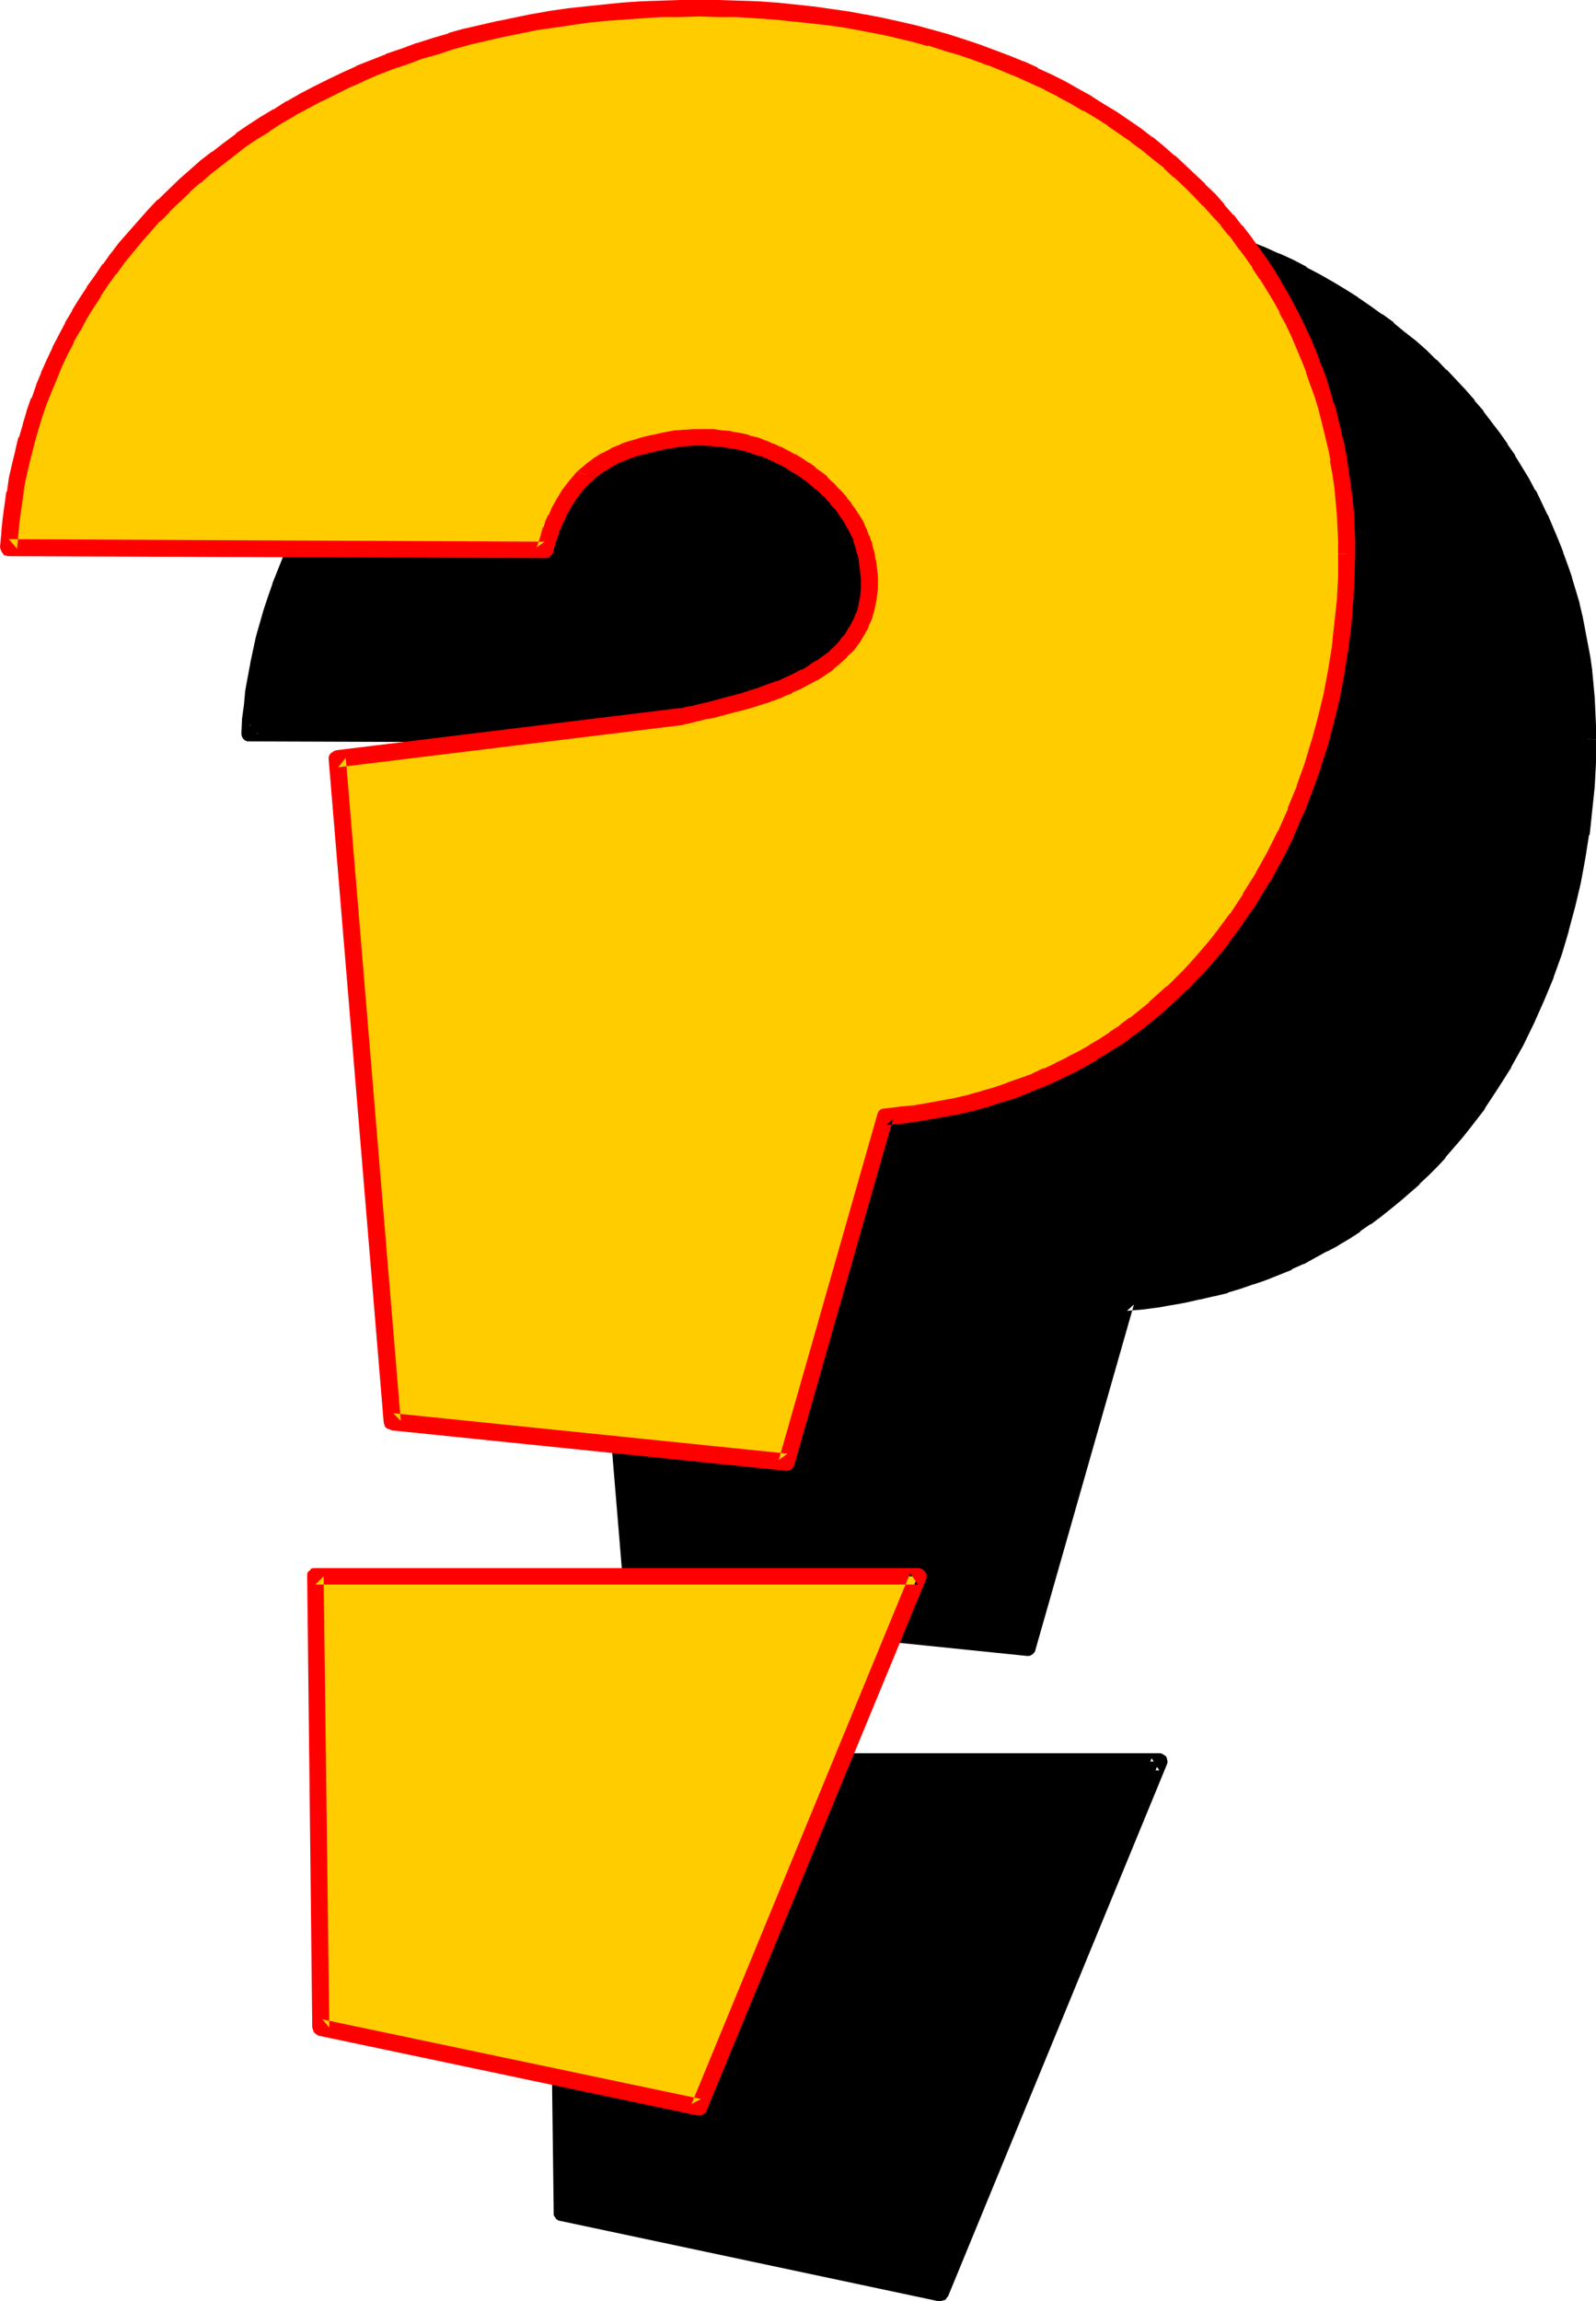<?xml version="1.0" encoding="UTF-8" standalone="no"?>
<svg
   version="1.0"
   width="107.971mm"
   height="155.668mm"
   id="svg10"
   sodipodi:docname="Loony Extended Punc 17.wmf"
   xmlns:inkscape="http://www.inkscape.org/namespaces/inkscape"
   xmlns:sodipodi="http://sodipodi.sourceforge.net/DTD/sodipodi-0.dtd"
   xmlns="http://www.w3.org/2000/svg"
   xmlns:svg="http://www.w3.org/2000/svg">
  <sodipodi:namedview
     id="namedview10"
     pagecolor="#ffffff"
     bordercolor="#000000"
     borderopacity="0.25"
     inkscape:showpageshadow="2"
     inkscape:pageopacity="0.0"
     inkscape:pagecheckerboard="0"
     inkscape:deskcolor="#d1d1d1"
     inkscape:document-units="mm" />
  <defs
     id="defs1">
    <pattern
       id="WMFhbasepattern"
       patternUnits="userSpaceOnUse"
       width="6"
       height="6"
       x="0"
       y="0" />
  </defs>
  <path
     style="fill:#000000;fill-opacity:1;fill-rule:evenodd;stroke:none"
     d="M 240.322,586.253 296.403,450.354 H 142.383 L 143.676,565.731 Z"
     id="path1" />
  <path
     style="fill:#000000;fill-opacity:1;fill-rule:evenodd;stroke:none"
     d="m 239.999,588.353 h 0.485 l 0.485,-0.162 0.646,-0.162 0.323,-0.323 0.323,-0.485 0.162,-0.162 55.919,-135.898 0.162,-0.485 v -0.485 l -0.162,-0.646 -0.162,-0.485 -0.485,-0.323 -0.485,-0.323 -0.485,-0.162 h -154.343 -0.646 l -0.485,0.323 -0.485,0.323 -0.323,0.485 -0.162,0.485 -0.162,0.485 1.455,115.376 v 0.646 l 0.323,0.485 0.323,0.485 0.485,0.323 0.485,0.162 h 0.162 l 96.646,20.522 0.808,-4.201 -96.646,-20.522 1.778,2.101 -1.455,-115.376 -2.101,2.262 h 154.02 l -1.939,-3.07 -56.081,135.898 2.424,-1.293 z"
     id="path2" />
  <path
     style="fill:#000000;fill-opacity:1;fill-rule:evenodd;stroke:none"
     d="m 405.978,189.062 v -3.555 l -0.162,-3.393 -0.162,-3.555 -0.323,-3.393 -0.485,-3.555 -0.485,-3.393 -0.485,-3.393 -0.646,-3.393 -0.646,-3.232 -0.808,-3.393 -0.97,-3.232 -0.97,-3.232 -0.97,-3.232 -1.131,-3.232 -1.293,-3.232 -1.293,-3.07 -1.455,-3.07 -1.455,-3.07 -1.455,-3.07 -1.616,-2.909 -1.778,-2.909 -1.778,-2.909 -1.939,-2.909 -1.939,-2.747 -1.939,-2.747 -2.101,-2.747 -2.263,-2.747 -2.263,-2.585 -2.424,-2.585 -2.424,-2.585 -2.424,-2.424 -2.586,-2.424 -2.747,-2.424 -2.747,-2.262 -2.747,-2.262 -2.909,-2.101 -3.071,-2.101 -3.071,-2.101 -3.071,-2.101 -3.232,-1.939 -3.232,-1.778 -3.394,-1.939 -3.394,-1.778 -3.556,-1.616 -3.556,-1.616 -3.717,-1.454 -3.717,-1.454 -3.879,-1.454 -3.879,-1.293 -3.879,-1.293 -4.04,-1.131 -4.04,-1.131 -4.202,-0.97 -4.364,-0.97 -4.364,-0.808 -4.364,-0.808 -4.364,-0.646 -4.687,-0.485 -4.525,-0.485 -4.687,-0.485 -4.848,-0.323 -4.848,-0.323 h -4.848 l -5.01,-0.162 -4.848,0.162 h -4.848 l -4.848,0.323 -4.687,0.323 -4.687,0.323 -4.687,0.485 -4.525,0.646 -4.525,0.646 -4.525,0.646 -8.566,1.778 -4.364,0.97 -4.202,1.131 -4.04,1.131 -4.04,1.131 -4.04,1.293 -3.879,1.454 -3.879,1.454 -3.717,1.454 -3.879,1.454 -3.556,1.616 -3.717,1.778 -3.394,1.778 -3.556,1.778 -3.394,1.939 -3.232,1.939 -3.232,2.101 -3.232,2.101 -3.071,2.101 -3.071,2.262 -2.909,2.262 -2.909,2.262 -2.747,2.424 -2.747,2.424 -2.586,2.424 -2.747,2.585 -2.424,2.585 -2.424,2.585 -2.424,2.747 -2.263,2.747 -2.101,2.747 -2.101,2.747 -2.101,2.909 -1.939,2.909 -1.939,2.909 -1.778,3.07 -1.778,3.07 -1.616,2.909 -1.455,3.232 -1.455,3.07 -1.455,3.232 -1.293,3.232 -1.293,3.232 -1.131,3.232 -0.97,3.393 -0.97,3.232 -0.97,3.393 -1.455,6.787 -0.646,3.393 -0.485,3.555 -0.485,3.555 -0.323,3.393 -0.323,3.555 137.05,0.485 0.646,-1.778 0.485,-1.616 0.485,-1.616 0.646,-1.454 1.293,-2.909 1.455,-2.585 1.455,-2.424 1.616,-2.101 1.778,-1.939 1.778,-1.616 1.939,-1.454 2.101,-1.293 2.263,-1.131 2.424,-1.131 2.424,-0.808 2.586,-0.808 2.747,-0.646 2.909,-0.485 2.424,-0.485 2.424,-0.162 2.424,-0.162 h 2.424 2.263 l 2.263,0.162 2.101,0.323 2.263,0.485 2.101,0.485 1.939,0.646 2.101,0.646 1.939,0.646 1.778,0.808 1.939,0.97 1.778,0.97 1.616,0.97 1.616,0.97 1.455,1.131 1.616,1.293 1.293,1.131 1.455,1.293 1.131,1.131 1.293,1.293 1.131,1.293 0.97,1.293 0.97,1.454 0.808,1.293 0.808,1.293 0.646,1.293 0.485,1.293 0.485,1.293 0.485,1.131 0.485,1.616 0.323,1.454 0.323,1.454 0.162,1.454 0.323,2.747 v 2.747 l -0.323,2.424 -0.323,2.262 -0.646,2.262 -0.97,2.101 -0.97,1.939 -1.131,1.778 -1.293,1.778 -1.616,1.616 -1.616,1.454 -1.778,1.454 -1.778,1.293 -1.939,1.293 -2.101,1.131 -2.101,0.97 -2.101,0.97 -2.101,0.97 -4.525,1.616 -4.525,1.454 -4.364,1.293 -4.202,0.97 -1.939,0.485 -1.939,0.485 -1.778,0.323 -1.778,0.485 -88.242,10.665 14.061,169.671 100.848,10.342 25.212,-88.229 3.717,-0.485 3.879,-0.485 3.556,-0.485 3.717,-0.646 3.556,-0.808 3.394,-0.808 3.556,-0.808 3.232,-1.131 3.232,-0.97 3.232,-1.293 3.232,-1.131 3.071,-1.454 3.071,-1.293 2.909,-1.616 2.909,-1.454 2.909,-1.616 2.747,-1.778 2.747,-1.778 2.586,-1.778 2.586,-1.939 2.424,-1.939 2.424,-1.939 2.424,-2.101 2.424,-2.101 2.263,-2.262 2.101,-2.262 2.101,-2.262 2.101,-2.262 2.101,-2.424 1.939,-2.424 3.717,-5.009 3.394,-5.171 3.232,-5.333 3.071,-5.494 2.747,-5.656 2.586,-5.656 2.263,-5.817 2.101,-5.817 1.939,-5.979 1.455,-5.979 1.455,-6.14 1.131,-5.979 0.97,-6.14 0.808,-6.14 0.485,-5.979 0.323,-5.979 z"
     id="path3" />
  <path
     style="fill:#000000;fill-opacity:1;fill-rule:evenodd;stroke:none"
     d="m 408.079,189.062 v -0.162 -3.393 l -0.162,-3.555 v 0 l -0.162,-3.555 v 0 l -0.323,-3.555 -0.323,-3.393 v -0.162 l -0.485,-3.393 -0.646,-3.393 v 0 l -0.646,-3.393 v 0 l -0.646,-3.393 v 0 l -0.808,-3.393 v -0.162 l -0.97,-3.232 v 0 l -0.97,-3.232 v -0.162 l -1.131,-3.232 -1.131,-3.07 v -0.162 l -1.293,-3.232 -1.293,-3.07 v 0 l -1.293,-3.07 -0.162,-0.162 -1.455,-3.07 v 0 l -1.455,-3.07 h -0.162 l -1.616,-3.07 v 0 l -1.778,-2.909 v 0 l -1.778,-2.909 v -0.162 l -1.939,-2.747 v -0.162 l -1.939,-2.747 v 0 l -2.101,-2.747 -2.101,-2.747 v -0.162 l -2.263,-2.585 v -0.162 l -2.263,-2.585 v 0 l -2.424,-2.585 v 0 l -2.424,-2.585 h -0.162 l -2.424,-2.585 h -0.162 l -2.424,-2.424 v 0 l -2.747,-2.424 v 0 l -2.909,-2.262 -2.747,-2.262 V 82.411 l -2.909,-2.101 h -0.162 l -2.909,-2.101 -3.071,-2.101 -0.162,-0.162 -3.071,-1.939 -3.232,-1.939 v 0 l -3.394,-1.939 v 0 l -3.394,-1.778 v -0.162 l -3.394,-1.778 v 0 l -3.556,-1.616 h -0.162 l -3.556,-1.616 v 0 l -3.717,-1.454 -3.717,-1.616 h -0.162 l -3.717,-1.454 v 0 l -3.879,-1.293 h -0.162 l -3.879,-1.131 h -0.162 l -4.04,-1.293 v 0 l -4.04,-1.131 v 0 l -4.202,-0.97 h -0.162 l -4.202,-0.97 -4.364,-0.808 v 0 l -4.364,-0.808 h -0.162 l -4.364,-0.646 h -0.162 l -4.525,-0.646 v 0 l -4.687,-0.323 -4.687,-0.485 v 0 l -4.848,-0.323 v 0 l -4.848,-0.323 v 0 h -4.848 -0.162 l -5.01,-0.162 -4.848,0.162 h -0.162 -4.687 -0.162 l -4.848,0.323 -4.687,0.323 h -0.162 l -4.687,0.323 -4.525,0.485 v 0 l -4.687,0.646 v 0 l -4.525,0.646 -4.525,0.646 v 0 l -8.727,1.778 v 0 l -4.364,0.97 -4.202,1.131 v 0 l -4.202,1.131 v 0 l -4.04,1.293 -4.04,1.293 v 0 l -4.04,1.293 v 0 l -3.879,1.454 -3.717,1.454 h -0.162 l -3.717,1.616 -3.717,1.616 v 0 l -3.556,1.778 v 0 l -3.556,1.778 v 0 l -3.556,1.939 v 0 l -3.394,1.939 -3.394,1.939 v 0 l -3.232,2.101 v 0 l -3.232,2.101 v 0 l -3.232,2.101 v 0.162 l -3.071,2.101 -2.909,2.262 v 0 l -2.909,2.424 h -0.162 l -2.747,2.262 V 90.976 l -2.747,2.424 v 0 l -2.586,2.585 h -0.162 l -2.586,2.424 v 0.162 l -2.586,2.424 v 0.162 l -2.424,2.585 v 0 l -2.263,2.747 h -0.162 l -2.263,2.747 v 0 l -2.263,2.909 v 0 l -2.101,2.909 v 0 l -2.101,2.747 -1.939,2.909 -0.162,0.162 -1.778,2.909 v 0.162 l -1.778,2.909 h -0.162 l -1.616,3.07 v 0 l -1.616,3.07 -0.162,0.162 -1.455,3.07 v 0 l -1.455,3.232 h -0.162 l -1.293,3.232 v 0 l -1.293,3.232 v 0 l -1.293,3.232 v 0.162 l -1.131,3.232 v 0 l -1.131,3.393 v 0 l -0.97,3.393 v 0 l -0.97,3.393 v 0 l -1.455,6.787 v 0.162 l -0.646,3.393 v 0 l -0.646,3.555 v 0 l -0.323,3.555 v 0 l -0.485,3.555 v 0 l -0.162,3.555 v 0.485 l 0.162,0.646 0.323,0.485 0.323,0.323 0.646,0.323 h 0.485 0.162 l 137.05,0.485 h 0.646 l 0.485,-0.162 0.485,-0.485 0.323,-0.323 0.162,-0.485 0.485,-1.778 0.646,-1.616 v 0 l 0.485,-1.616 v 0.162 l 0.485,-1.454 v 0 l 1.293,-2.909 v 0.162 l 1.293,-2.585 v 0.162 l 1.455,-2.262 v 0 l 1.616,-2.101 -0.162,0.162 1.778,-1.939 -0.162,0.162 1.778,-1.616 -0.162,0.162 -4.525,-1.778 -0.162,0.162 -1.778,1.939 -0.162,0.162 -1.616,2.101 v 0.162 L 203.959,174.68 v 0.162 l -1.455,2.585 v 0.162 l -1.293,2.909 v 0.162 l -0.646,1.454 v 0.162 l -0.646,1.616 v 0 l -0.485,1.616 -0.485,1.778 1.939,-1.454 -137.05,-0.485 2.101,2.262 0.323,-3.555 v 0 l 0.323,-3.393 v 0 l 0.485,-3.393 v 0 l 0.485,-3.555 v 0.162 l 0.646,-3.555 v 0.162 l 1.455,-6.787 v 0.162 l 0.97,-3.393 H 70.464 l 0.97,-3.393 v 0.162 l 1.131,-3.393 v 0 l 1.131,-3.232 v 0 l 1.131,-3.07 v 0 l 1.293,-3.232 v 0 l 1.455,-3.07 v 0 l 1.293,-3.232 v 0.162 l 1.616,-3.232 v 0.162 l 1.616,-3.07 v 0 l 1.778,-2.909 h -0.162 l 1.778,-3.07 v 0 l 1.939,-2.909 v 0.162 l 1.939,-2.909 2.101,-2.909 h -0.162 l 2.101,-2.747 v 0 l 2.101,-2.747 v 0 l 2.424,-2.747 h -0.162 l 2.424,-2.585 v 0 l 2.424,-2.585 v 0 l 2.424,-2.585 v 0 l 2.586,-2.424 v 0 l 2.586,-2.424 v 0 l 2.747,-2.424 h -0.162 l 2.909,-2.424 h -0.162 l 2.909,-2.262 v 0 l 2.909,-2.262 3.071,-2.101 v 0 l 3.071,-2.101 v 0 l 3.071,-2.101 v 0 l 3.232,-1.939 h -0.162 l 3.394,-1.939 3.394,-1.939 v 0 l 3.394,-1.778 v 0 l 3.394,-1.778 v 0 l 3.556,-1.778 v 0.162 l 3.717,-1.616 3.717,-1.616 h -0.162 l 3.879,-1.454 3.717,-1.454 v 0 l 3.879,-1.293 v 0 l 4.04,-1.293 4.04,-1.293 v 0.162 l 4.04,-1.131 h -0.162 l 4.202,-1.131 4.364,-0.97 h -0.162 l 8.727,-1.778 -0.162,0.162 4.525,-0.808 4.525,-0.646 v 0 l 4.525,-0.485 v 0 l 4.525,-0.485 4.687,-0.485 h -0.162 l 4.848,-0.323 4.687,-0.162 v 0 l 4.848,-0.162 v 0 h 4.848 5.01 v 0 l 4.848,0.162 v 0 l 4.848,0.162 h -0.162 l 4.848,0.323 v 0 l 4.687,0.485 4.525,0.485 v 0 l 4.525,0.646 v 0 l 4.364,0.646 v -0.162 l 4.364,0.808 v 0 l 4.202,0.808 4.364,0.97 v 0 l 4.202,0.97 h -0.162 l 4.04,1.131 v 0 l 4.04,1.131 v 0 l 3.879,1.293 v 0 l 3.879,1.293 v 0 l 3.717,1.293 v 0 l 3.717,1.454 3.717,1.454 h -0.162 l 3.717,1.616 h -0.162 l 3.556,1.616 v 0 l 3.394,1.778 v 0 l 3.232,1.778 v 0 l 3.232,1.939 v 0 l 3.232,1.939 3.071,1.939 v 0 l 3.071,2.101 2.909,1.939 v 0 l 2.909,2.262 -0.162,-0.162 2.909,2.262 2.747,2.424 -0.162,-0.162 2.747,2.424 v 0 l 2.586,2.424 h -0.162 l 2.586,2.424 h -0.162 l 2.586,2.424 h -0.162 l 2.424,2.585 v -0.162 l 2.263,2.747 v -0.162 l 2.101,2.747 v 0 l 2.101,2.747 2.101,2.747 -0.162,-0.162 1.939,2.909 v -0.162 l 1.778,2.909 v 0 l 1.939,2.909 v -0.162 l 1.616,2.909 v 0 l 1.616,3.07 v -0.162 l 1.455,3.07 v 0 l 1.455,2.909 v 0 l 1.455,3.07 v 0 l 1.293,3.07 1.131,3.232 v -0.162 l 1.131,3.232 1.131,3.232 v -0.162 l 0.97,3.232 h -0.162 l 0.97,3.393 v -0.162 l 0.808,3.393 v -0.162 l 0.646,3.393 v 0 l 0.646,3.393 v -0.162 l 0.485,3.393 0.485,3.393 v 0 l 0.323,3.393 0.323,3.393 v 0 l 0.323,3.393 v 0 3.393 l 0.162,3.555 v -0.162 z"
     id="path4" />
  <path
     style="fill:#000000;fill-opacity:1;fill-rule:evenodd;stroke:none"
     d="m 213.817,169.671 1.939,-1.616 -0.162,0.162 2.101,-1.293 v 0 l 2.101,-1.131 -0.162,0.162 2.424,-0.97 h -0.162 l 2.424,-0.808 v 0 l 2.586,-0.808 h -0.162 l 2.747,-0.646 v 0 l 2.747,-0.485 v 0 l 2.424,-0.323 h -0.162 l 2.586,-0.323 h -0.162 l 2.424,-0.162 h -0.162 2.424 -0.162 2.424 -0.162 l 2.263,0.323 h -0.162 l 2.101,0.323 v -0.162 l 2.101,0.485 h -0.162 l 2.101,0.485 v 0 l 2.101,0.485 h -0.162 l 2.101,0.646 h -0.162 l 1.939,0.808 h -0.162 l 1.939,0.808 -0.162,-0.162 1.939,0.97 h -0.162 l 1.778,0.808 v 0 l 1.616,0.97 1.616,1.131 -0.162,-0.162 1.616,1.131 h -0.162 l 1.455,1.131 v 0 l 1.455,1.131 h -0.162 l 1.455,1.131 h -0.162 l 1.293,1.293 v -0.162 l 1.131,1.293 v 0 l 1.131,1.293 h -0.162 l 1.131,1.293 -0.162,-0.162 0.97,1.293 0.808,1.293 -0.162,-0.162 0.808,1.454 v -0.162 l 0.646,1.293 v 0 l 0.646,1.131 -0.162,-0.162 0.485,1.293 v 0 l 0.485,1.293 -0.162,-0.162 0.485,1.616 v -0.162 l 0.323,1.616 v -0.162 l 0.323,1.454 v -0.162 l 0.162,1.454 v 0 l 0.162,2.747 v -0.323 2.747 -0.162 l -0.162,2.424 v -0.162 l -0.323,2.262 v -0.323 l -0.646,2.262 0.162,-0.162 -0.97,2.101 0.162,-0.323 -0.97,1.939 V 207.483 l -1.131,1.939 v -0.162 l -1.293,1.778 0.162,-0.162 -1.455,1.616 v -0.162 l -1.616,1.616 0.162,-0.162 -1.778,1.454 v -0.162 l -1.778,1.454 0.162,-0.162 -1.939,1.293 0.162,-0.162 -2.101,1.131 v 0 l -2.101,0.97 h 0.162 l -2.101,0.97 v 0 l -2.101,0.97 v 0 l -4.364,1.616 v 0 l -4.525,1.293 h 0.162 l -4.364,1.293 h 0.162 l -4.364,0.97 -1.939,0.485 -1.939,0.485 -1.778,0.323 h -0.162 l -1.616,0.485 h 0.162 l -88.242,10.665 -0.485,0.162 -0.485,0.323 -0.323,0.323 -0.323,0.485 -0.162,0.485 v 0.485 l 14.061,169.671 v 0.485 l 0.323,0.646 0.323,0.323 0.485,0.323 0.646,0.162 h 0.162 l 100.848,10.342 h 0.485 l 0.485,-0.162 0.485,-0.323 0.323,-0.323 0.323,-0.485 v -0.162 l 25.212,-88.39 -1.778,1.616 3.879,-0.323 v 0 l 3.717,-0.485 h 0.162 l 3.556,-0.646 h 0.162 l 3.556,-0.646 v 0 l 3.556,-0.808 h 0.162 l 3.394,-0.808 h 0.162 l 3.394,-0.808 0.162,-0.162 3.232,-0.97 3.232,-1.131 h 0.162 l 3.232,-1.131 v 0 l 3.232,-1.293 v 0 l 3.232,-1.293 v -0.162 l 2.909,-1.293 h 0.162 l 2.909,-1.616 v 0 l 2.909,-1.616 h 0.162 l 2.747,-1.454 0.162,-0.162 2.747,-1.616 v 0 l 2.747,-1.778 v -0.162 l 2.586,-1.778 h 0.162 l 2.586,-1.939 v 0 l 2.424,-1.939 v 0 l 2.586,-2.101 v 0 l 2.424,-2.101 v 0 l 2.424,-2.101 v -0.162 l 2.263,-2.101 v 0 l 2.263,-2.262 2.101,-2.262 v -0.162 l 2.101,-2.424 v 0 l 2.101,-2.424 v 0 l 1.939,-2.424 v 0 l 3.879,-5.009 v -0.162 l 3.394,-5.171 v 0 l 3.394,-5.333 v -0.162 l 3.071,-5.494 v 0 l 2.747,-5.656 v 0 l 2.586,-5.817 v 0 l 2.424,-5.817 v -0.162 l 2.101,-5.817 v 0 l 1.778,-5.979 v -0.162 l 1.616,-5.979 v 0 l 1.455,-6.14 v 0 l 1.131,-6.14 v 0 l 0.97,-6.14 h 0.162 l 0.646,-6.14 v 0 l 0.646,-6.14 v 0 l 0.323,-6.14 v 0 -5.979 l -4.202,-0.162 -0.162,5.979 v 0 l -0.323,5.979 v 0 l -0.485,5.979 v 0 l -0.808,6.14 v -0.162 l -0.97,6.14 v -0.162 l -1.131,6.14 v -0.162 l -1.293,6.14 v -0.162 l -1.616,5.979 v 0 l -1.778,5.979 v -0.162 l -2.101,5.979 v -0.162 l -2.263,5.817 v -0.162 l -2.586,5.817 v -0.162 l -2.747,5.656 v 0 l -2.909,5.332 v 0 l -3.232,5.333 v -0.162 l -3.394,5.333 v -0.162 l -3.717,5.009 v -0.162 l -1.939,2.424 v 0 l -1.939,2.424 v 0 l -2.101,2.424 0.162,-0.162 -2.101,2.262 -2.263,2.262 v 0 l -2.263,2.101 h 0.162 l -2.424,2.101 v 0 l -2.263,2.101 v -0.162 l -2.424,2.101 v 0 l -2.586,1.939 h 0.162 l -2.586,1.778 v 0 l -2.586,1.778 v 0 l -2.747,1.778 h 0.162 l -2.747,1.778 v -0.162 l -2.909,1.616 h 0.162 l -2.909,1.616 v 0 l -2.909,1.454 v 0 l -2.909,1.293 v 0 l -3.071,1.293 v 0 l -3.232,1.293 h 0.162 l -3.232,1.131 v 0 l -3.232,1.131 -3.232,0.97 v 0 l -3.394,0.808 v 0 l -3.394,0.808 v 0 l -3.556,0.808 v 0 l -3.556,0.646 v 0 l -3.556,0.485 v 0 l -3.717,0.485 v 0 l -3.879,0.323 -0.323,0.162 -0.485,0.162 -0.485,0.323 -0.323,0.485 -0.162,0.485 -25.212,88.39 2.263,-1.616 -100.848,-10.342 1.939,1.939 -14.061,-169.671 -1.778,2.424 88.242,-10.827 h 0.162 l 1.778,-0.485 v 0 l 1.778,-0.323 1.939,-0.485 1.939,-0.485 4.202,-0.97 0.162,-0.162 4.364,-1.131 v 0 l 4.525,-1.454 h 0.162 l 4.525,-1.778 v 0 l 2.263,-0.808 v -0.162 l 2.101,-0.97 v 0 l 2.101,-0.97 0.162,-0.162 1.939,-1.131 h 0.162 l 1.939,-1.293 h 0.162 l 1.778,-1.454 h 0.162 l 1.778,-1.293 v -0.162 l 1.616,-1.454 0.162,-0.162 1.455,-1.616 0.162,-0.162 1.455,-1.778 v -0.162 l 1.131,-1.778 0.162,-0.162 0.97,-1.939 0.162,-0.162 0.808,-2.101 v -0.323 l 0.646,-2.101 0.162,-0.323 0.323,-2.262 0.162,-0.162 0.162,-2.424 v -0.162 -2.747 -0.162 l -0.323,-2.747 v -0.162 l -0.162,-1.454 v 0 l -0.323,-1.454 v -0.162 l -0.323,-1.454 v -0.162 l -0.485,-1.454 v -0.162 l -0.485,-1.293 v 0 l -0.485,-1.293 -0.162,-0.162 -0.485,-1.293 h -0.162 l -0.646,-1.293 v -0.162 l -0.646,-1.293 -0.162,-0.162 -0.808,-1.293 -0.97,-1.293 -0.162,-0.162 -0.97,-1.293 v 0 l -1.131,-1.293 -0.162,-0.162 -1.131,-1.293 v 0 l -1.293,-1.293 v 0 l -1.455,-1.293 v 0 l -1.455,-1.293 v 0 l -1.455,-1.131 h -0.162 l -1.616,-1.131 v -0.162 l -1.616,-0.97 -1.778,-0.97 v -0.162 l -1.778,-0.97 v 0 l -1.939,-0.97 v 0 l -1.939,-0.808 v 0 l -1.939,-0.808 h -0.162 l -2.101,-0.646 v 0 l -2.101,-0.646 v 0 l -2.101,-0.485 h -0.162 l -2.101,-0.485 h -0.162 l -2.101,-0.323 h -0.162 l -2.263,-0.162 h -0.162 l -2.263,-0.162 v 0 h -2.424 -0.162 l -2.424,0.162 v 0 l -2.424,0.323 h -0.162 l -2.424,0.323 -0.162,0.162 -2.747,0.485 h -0.162 l -2.747,0.646 v 0.162 l -2.747,0.646 v 0 l -2.586,0.97 h -0.162 l -2.263,0.97 -0.162,0.162 -2.263,1.131 -0.162,0.162 -1.939,1.293 h -0.162 l -2.101,1.616 h -0.162 l -1.778,1.616 z"
     id="path5" />
  <path
     style="fill:#ffcc00;fill-opacity:1;fill-rule:evenodd;stroke:none"
     d="M 178.747,538.745 234.666,403.008 H 80.646 l 1.455,115.376 z"
     id="path6" />
  <path
     style="fill:#ff0000;fill-opacity:1;fill-rule:evenodd;stroke:none"
     d="m 178.262,540.845 h 0.646 0.485 l 0.485,-0.323 0.485,-0.323 0.323,-0.485 v -0.162 l 56.081,-135.737 0.162,-0.485 v -0.646 l -0.162,-0.485 -0.323,-0.485 -0.485,-0.485 -0.485,-0.162 -0.485,-0.162 H 80.646 80.161 l -0.646,0.162 -0.323,0.485 -0.485,0.323 -0.162,0.646 v 0.485 l 1.293,115.376 0.162,0.485 0.162,0.485 0.323,0.485 0.485,0.323 0.485,0.323 h 0.162 l 96.646,20.36 0.97,-4.201 -96.808,-20.36 1.778,2.101 -1.455,-115.376 -2.101,2.101 H 234.666 l -1.939,-2.909 -55.919,135.737 2.424,-1.293 z"
     id="path7" />
  <path
     style="fill:#ffcc00;fill-opacity:1;fill-rule:evenodd;stroke:none"
     d="m 344.403,141.554 -0.162,-3.393 v -3.555 l -0.323,-3.393 -0.323,-3.555 -0.323,-3.393 -0.485,-3.393 -0.485,-3.393 -0.646,-3.393 -0.808,-3.393 -0.808,-3.232 -0.808,-3.393 -0.97,-3.232 -1.131,-3.232 -1.131,-3.07 -1.293,-3.232 -1.293,-3.07 -1.293,-3.232 -1.455,-2.909 -1.616,-3.07 -1.616,-3.07 -1.616,-2.909 -1.939,-2.909 -1.778,-2.909 -1.939,-2.747 -2.101,-2.747 -2.101,-2.747 -2.101,-2.585 -2.424,-2.747 -2.263,-2.585 -2.424,-2.424 -2.586,-2.424 -2.586,-2.424 -2.586,-2.424 -2.747,-2.262 -2.909,-2.262 -2.909,-2.262 -2.909,-2.101 -3.071,-2.101 -3.071,-1.939 -3.232,-1.939 -3.394,-1.939 -3.232,-1.778 -3.556,-1.778 -3.556,-1.616 -3.556,-1.616 -3.556,-1.616 -3.879,-1.454 -3.717,-1.293 -3.879,-1.293 -4.04,-1.293 -4.04,-1.131 -4.04,-1.131 -4.202,-0.97 -4.202,-0.97 -4.364,-0.808 -4.364,-0.808 -4.525,-0.646 -4.525,-0.646 -4.687,-0.485 -4.687,-0.323 -4.687,-0.323 -4.848,-0.323 -4.848,-0.162 h -5.01 -5.01 l -4.848,0.162 -4.848,0.323 -4.687,0.162 -4.687,0.485 -4.525,0.485 -4.525,0.646 -4.525,0.646 -4.525,0.646 -8.727,1.778 -4.202,0.97 -4.202,0.97 -4.202,1.131 -3.879,1.293 -4.04,1.293 -4.04,1.293 -3.879,1.454 -3.717,1.454 -3.717,1.616 -3.717,1.616 -3.556,1.778 -3.556,1.778 -3.394,1.778 -3.394,1.939 -3.394,1.939 -3.232,1.939 -3.071,2.101 -3.232,2.101 -2.909,2.262 -2.909,2.262 -2.909,2.424 -2.909,2.262 -2.747,2.424 -5.172,5.009 -2.424,2.585 -2.424,2.747 -2.424,2.585 -2.263,2.747 -2.263,2.747 -2.101,2.909 -1.939,2.909 -2.101,2.909 -1.778,2.909 -1.778,2.909 -1.778,3.07 -1.616,3.07 -1.616,3.07 -1.455,3.232 -1.455,3.232 -1.293,3.07 -1.131,3.232 -1.131,3.393 -1.131,3.232 -0.97,3.393 -0.808,3.393 -0.808,3.232 -0.808,3.555 -0.485,3.393 -0.646,3.555 -0.323,3.393 -0.485,3.555 -0.162,3.555 137.05,0.485 0.485,-1.778 0.646,-1.616 0.485,-1.616 0.646,-1.616 0.646,-1.454 0.646,-1.293 1.293,-2.585 1.616,-2.424 1.455,-2.101 1.778,-1.939 1.939,-1.616 1.939,-1.616 2.101,-1.293 2.263,-1.131 2.263,-0.97 2.586,-0.808 2.586,-0.808 2.747,-0.646 2.747,-0.646 2.586,-0.323 2.424,-0.323 2.424,-0.162 h 2.263 l 2.263,0.162 2.263,0.162 2.263,0.323 2.101,0.323 2.263,0.485 1.939,0.646 2.101,0.646 1.778,0.808 1.939,0.808 1.778,0.808 1.778,0.97 1.616,1.131 1.616,0.97 1.616,1.131 1.455,1.131 1.455,1.293 1.293,1.131 1.293,1.293 1.131,1.293 1.131,1.293 0.97,1.293 0.97,1.293 0.808,1.293 0.808,1.293 0.646,1.293 0.646,1.293 0.485,1.293 0.485,1.293 0.323,1.616 0.485,1.454 0.162,1.454 0.323,1.454 0.162,2.747 v 2.585 l -0.162,2.424 -0.485,2.424 -0.646,2.101 -0.808,2.101 -0.97,1.939 -1.293,1.939 -1.293,1.778 -1.455,1.616 -1.616,1.454 -1.778,1.454 -1.778,1.293 -1.939,1.131 -2.101,1.131 -2.101,1.131 -2.101,0.97 -2.263,0.97 -4.364,1.616 -4.525,1.454 -4.364,1.131 -4.202,1.131 -2.101,0.485 -1.778,0.485 -1.939,0.323 -1.616,0.485 -88.242,10.665 13.899,169.509 100.848,10.503 25.212,-88.39 3.879,-0.323 3.717,-0.485 3.717,-0.646 3.556,-0.646 3.556,-0.646 3.556,-0.808 3.394,-0.97 3.394,-0.97 3.232,-1.131 3.232,-1.131 3.071,-1.293 3.232,-1.293 2.909,-1.454 3.071,-1.454 2.909,-1.616 2.747,-1.616 2.747,-1.616 2.747,-1.778 2.586,-1.778 2.586,-1.939 5.01,-4.04 4.687,-4.201 2.263,-2.101 2.263,-2.262 2.101,-2.262 2.101,-2.424 1.939,-2.424 1.939,-2.424 3.717,-5.009 3.556,-5.171 3.232,-5.333 3.071,-5.494 2.747,-5.494 2.586,-5.817 2.263,-5.817 2.101,-5.817 1.778,-5.979 1.616,-5.979 1.455,-5.979 1.131,-6.14 0.97,-5.979 0.808,-6.14 0.485,-5.979 0.323,-6.14 z"
     id="path8" />
  <path
     style="fill:#ff0000;fill-opacity:1;fill-rule:evenodd;stroke:none"
     d="m 346.504,141.715 v -0.162 -3.555 l -0.162,-3.393 v -0.162 l -0.162,-3.393 v -0.162 l -0.323,-3.393 -0.485,-3.393 v -0.162 l -0.485,-3.393 -0.485,-3.393 v -0.162 l -0.646,-3.232 v -0.162 l -0.808,-3.232 v -0.162 l -0.808,-3.232 v -0.162 l -0.808,-3.232 h -0.162 l -0.97,-3.393 v 0 l -0.97,-3.232 -1.131,-3.232 h -0.162 l -1.131,-3.232 -1.293,-3.07 v -0.162 l -1.455,-3.07 v 0 l -1.455,-3.07 v 0 L 330.989,78.049 v 0 l -1.616,-3.07 v 0 l -1.778,-2.909 v -0.162 l -1.778,-2.909 v 0 l -1.939,-2.909 v 0 l -1.939,-2.747 -0.162,-0.162 -1.939,-2.747 -2.101,-2.747 h -0.162 l -2.101,-2.747 h -0.162 l -2.263,-2.585 v -0.162 l -2.263,-2.585 v 0 l -2.586,-2.424 v -0.162 l -2.586,-2.424 v 0 l -2.586,-2.424 v 0 l -2.586,-2.424 h -0.162 l -2.747,-2.424 -2.747,-2.262 h -0.162 l -2.909,-2.262 v 0 l -3.071,-2.101 -3.071,-2.101 v 0 l -3.232,-1.939 -3.071,-1.939 -0.162,-0.162 -3.232,-1.778 v 0 l -3.394,-1.939 v 0 l -3.556,-1.778 v 0 L 265.373,17.452 V 17.29 l -3.556,-1.616 h -0.162 L 258.1,14.22 l -3.879,-1.454 v 0 l -3.879,-1.454 v 0 l -3.879,-1.293 v 0 l -4.04,-1.293 v 0 L 238.383,7.595 v 0 l -4.202,-1.131 v 0 l -4.202,-0.97 v 0 l -4.364,-0.97 -4.202,-0.808 h -0.162 l -4.364,-0.808 v 0 L 212.363,2.262 v 0 l -4.525,-0.646 h -0.162 l -4.525,-0.485 -4.687,-0.485 h -0.162 L 193.615,0.323 v 0 l -4.848,-0.162 h -0.162 L 183.757,0 v 0 h -5.01 -5.01 v 0 l -4.848,0.162 v 0 l -4.848,0.162 -4.687,0.323 h -0.162 l -4.687,0.485 -4.687,0.485 v 0 l -4.525,0.485 v 0 l -4.525,0.646 -4.525,0.808 h -0.162 l -8.566,1.778 h -0.162 l -4.202,0.97 -4.202,0.97 h -0.162 l -4.04,1.131 -0.162,0.162 -3.879,1.131 -4.04,1.293 h -0.162 l -3.879,1.454 v 0 l -3.879,1.293 -0.162,0.162 -3.717,1.454 -3.717,1.454 -0.162,0.162 -3.556,1.616 -3.717,1.778 v 0 l -3.556,1.778 v 0 l -3.394,1.778 -3.394,1.939 h -0.162 l -3.232,2.101 h -0.162 l -3.232,1.939 v 0 l -3.232,2.101 v 0 l -3.071,2.101 v 0.162 l -3.071,2.262 -2.909,2.262 h -0.162 l -2.909,2.262 v 0 l -2.747,2.424 v 0 l -2.747,2.424 -0.162,0.162 -5.172,5.009 h -0.162 l -2.424,2.585 v 0 L 35.394,56.395 v 0 l -2.424,2.747 v 0 l -2.424,2.747 v 0 l -2.101,2.747 -0.162,0.162 -1.939,2.747 h -0.162 l -1.939,2.909 -2.101,2.909 v 0.162 l -1.939,2.909 -1.778,2.909 v 0.162 l -1.778,2.909 v 0.162 l -1.616,3.07 v 0 l -1.616,3.07 v 0.162 l -1.455,3.07 v 0 l -1.455,3.232 v 0.162 l -1.293,3.07 v 0.162 L 8.081,101.802 H 7.919 l -1.131,3.232 v 0.162 l -0.97,3.232 v 0.162 l -0.97,3.232 H 4.687 l -0.808,3.393 v 0.162 l -0.808,3.232 -0.808,3.555 v 0 l -0.485,3.555 H 1.616 l -0.485,3.555 v 0 l -0.485,3.555 v 0 l -0.323,3.393 v 0.162 L 0,139.938 l 0.162,0.485 0.162,0.485 0.323,0.485 0.323,0.485 0.485,0.162 0.646,0.162 h 0.162 l 137.05,0.485 h 0.485 l 0.646,-0.162 0.323,-0.485 0.485,-0.323 0.162,-0.485 0.485,-1.778 0.485,-1.616 v 0 l 0.646,-1.616 h -0.162 l 0.646,-1.454 v 0 l 0.646,-1.454 v 0.162 l 0.646,-1.454 -0.162,0.162 1.455,-2.585 -0.162,0.162 1.616,-2.424 -0.162,0.162 1.616,-2.101 -0.162,0.162 1.778,-1.939 -0.162,0.162 1.939,-1.616 h -0.162 l -4.687,-1.616 -0.162,0.162 -1.616,1.939 -0.162,0.162 -1.616,2.101 -0.162,0.162 -1.455,2.424 v 0 l -1.455,2.585 v 0.162 l -0.646,1.454 h -0.162 l -0.646,1.454 v 0 l -0.485,1.616 h -0.162 l -0.485,1.616 v 0.162 l -0.485,1.616 -0.646,1.778 2.101,-1.454 -137.05,-0.646 2.101,2.424 0.323,-3.555 v 0 l 0.323,-3.555 v 0.162 l 0.485,-3.555 v 0.162 l 0.485,-3.555 v 0 l 0.485,-3.393 v 0.162 l 0.808,-3.555 0.808,-3.393 v 0.162 l 0.808,-3.232 v 0 l 0.97,-3.393 v 0 l 0.97,-3.232 v 0 l 1.131,-3.232 v 0 l 1.293,-3.232 v 0 l 1.293,-3.07 v 0 l 1.293,-3.232 v 0 l 1.455,-3.07 v 0 l 1.616,-3.07 h -0.162 l 1.778,-3.07 v 0.162 l 1.616,-3.07 v 0 l 1.778,-2.909 1.939,-2.909 h -0.162 l 1.939,-2.909 2.101,-2.909 v 0.162 l 2.101,-2.909 -0.162,0.162 2.263,-2.747 v 0 l 2.263,-2.747 v 0 l 2.424,-2.747 -0.162,0.162 2.424,-2.747 v 0.162 l 2.586,-2.585 H 43.313 L 48.646,49.124 h -0.162 l 2.747,-2.424 v 0.162 l 2.747,-2.424 v 0 l 2.909,-2.262 v 0 l 2.909,-2.262 2.909,-2.262 v 0 l 3.071,-2.101 v 0 l 3.232,-1.939 h -0.162 l 3.232,-2.101 v 0 l 3.394,-1.939 h -0.162 l 3.394,-1.778 3.556,-1.939 -0.162,0.162 3.556,-1.778 v 0 l 3.556,-1.778 3.717,-1.616 h -0.162 l 3.717,-1.616 3.717,-1.454 v 0 l 3.879,-1.293 v 0 l 3.879,-1.454 v 0 l 4.04,-1.131 3.879,-1.293 v 0 l 4.202,-1.131 h -0.162 l 4.202,-0.97 4.202,-0.97 v 0 l 8.727,-1.778 h -0.162 l 4.525,-0.646 4.525,-0.646 h -0.162 l 4.525,-0.646 v 0 l 4.687,-0.485 4.687,-0.323 h -0.162 l 4.687,-0.323 4.848,-0.323 v 0 h 4.848 -0.162 l 5.01,-0.162 5.01,0.162 h -0.162 5.01 -0.162 l 4.848,0.323 v 0 l 4.687,0.323 v 0 l 4.687,0.485 4.687,0.485 h -0.162 l 4.687,0.485 h -0.162 l 4.525,0.646 h -0.162 l 4.525,0.808 h -0.162 l 4.364,0.808 4.364,0.97 h -0.162 l 4.202,0.97 v 0 l 4.04,1.131 v -0.162 l 4.04,1.293 h -0.162 l 4.04,1.131 v 0 l 3.717,1.293 v 0 l 3.879,1.454 -0.162,-0.162 3.879,1.616 3.556,1.454 v 0 l 3.556,1.616 v 0 l 3.556,1.616 h -0.162 l 3.556,1.778 h -0.162 l 3.394,1.778 v 0 l 3.232,1.939 v -0.162 l 3.232,1.939 3.071,1.939 h -0.162 l 3.071,2.101 3.071,2.101 h -0.162 l 2.909,2.101 v 0 l 2.747,2.262 2.909,2.262 h -0.162 l 2.586,2.424 v -0.162 l 2.586,2.424 v 0 l 2.424,2.424 v 0 l 2.424,2.585 v -0.162 l 2.263,2.585 v 0 l 2.424,2.585 h -0.162 l 2.263,2.747 v -0.162 l 1.939,2.747 2.101,2.747 v 0 l 1.939,2.747 h -0.162 l 1.939,2.909 v -0.162 l 1.778,2.909 v 0 l 1.778,2.909 v 0 l 1.616,2.909 h -0.162 l 1.616,2.909 v 0 l 1.455,3.07 v 0 l 1.293,3.07 v 0 l 1.293,3.07 1.293,3.232 -0.162,-0.162 1.131,3.232 1.131,3.07 v 0 l 0.97,3.232 v 0 l 0.808,3.232 v 0 l 0.808,3.232 v 0 l 0.808,3.393 v -0.162 l 0.646,3.393 h -0.162 l 0.646,3.393 0.485,3.393 v -0.162 l 0.323,3.555 0.323,3.393 v -0.162 l 0.162,3.555 v -0.162 l 0.162,3.555 v 3.555 -0.162 z"
     id="path9" />
  <path
     style="fill:#ff0000;fill-opacity:1;fill-rule:evenodd;stroke:none"
     d="m 152.242,122.163 1.939,-1.454 -0.162,0.162 2.101,-1.293 h -0.162 l 2.263,-1.131 h -0.162 l 2.424,-0.97 h -0.162 l 2.424,-0.808 h -0.162 l 2.586,-0.646 v 0 l 2.747,-0.646 h -0.162 l 2.909,-0.646 h -0.162 l 2.586,-0.323 h -0.162 l 2.424,-0.323 v 0 l 2.424,-0.162 h -0.162 2.263 v 0 l 2.263,0.162 h -0.162 l 2.263,0.162 v 0 l 2.101,0.323 h -0.162 l 2.263,0.323 h -0.162 l 2.263,0.485 h -0.162 l 2.101,0.646 h -0.162 l 1.939,0.646 v -0.162 l 1.939,0.808 h -0.162 l 1.939,0.808 h -0.162 l 1.778,0.808 v 0 l 1.778,0.97 h -0.162 l 1.616,0.97 1.616,0.97 v 0 l 1.455,1.131 v -0.162 l 1.455,1.293 v 0 l 1.293,1.131 v -0.162 l 1.293,1.293 v 0 l 1.293,1.131 h -0.162 l 1.293,1.293 h -0.162 l 1.131,1.293 v -0.162 l 0.97,1.293 -0.162,-0.162 0.97,1.454 0.808,1.131 v 0 l 0.646,1.293 v 0 l 0.808,1.293 -0.162,-0.162 0.646,1.293 v -0.162 l 0.485,1.293 h -0.162 l 0.485,1.131 v 0 l 0.323,1.454 v 0 l 0.485,1.454 v -0.162 l 0.162,1.454 v 0 l 0.162,1.454 v -0.162 l 0.323,2.747 v -0.162 2.585 -0.162 l -0.162,2.424 v -0.162 l -0.485,2.262 0.162,-0.162 -0.646,2.262 v -0.323 l -0.808,2.101 v -0.162 l -0.97,1.939 v -0.162 l -1.131,1.939 0.162,-0.162 -1.455,1.616 h 0.162 l -1.455,1.616 0.162,-0.162 -1.616,1.454 h 0.162 l -1.778,1.293 v 0 l -1.778,1.293 v -0.162 l -1.939,1.293 h 0.162 l -1.939,1.131 V 171.125 l -2.101,1.131 v 0 l -2.101,0.97 v 0 l -2.101,0.97 0.162,-0.162 -4.525,1.616 h 0.162 l -4.525,1.454 h 0.162 l -4.364,1.131 v 0 l -4.202,1.131 -1.939,0.485 h -0.162 l -1.939,0.485 h 0.162 l -1.778,0.323 h -0.162 l -1.778,0.485 0.323,-0.162 -88.242,10.827 -0.485,0.162 -0.485,0.323 -0.485,0.323 -0.323,0.485 -0.162,0.485 v 0.485 l 14.061,169.509 0.162,0.646 0.162,0.485 0.485,0.485 0.485,0.162 0.485,0.162 0.162,0.162 100.848,10.342 h 0.485 l 0.646,-0.162 0.485,-0.323 0.323,-0.485 0.323,-0.485 v -0.162 l 25.212,-88.39 -1.778,1.616 3.717,-0.323 h 0.162 l 3.717,-0.485 v 0 l 3.717,-0.646 v 0 l 3.717,-0.646 v 0 l 3.556,-0.646 v 0 l 3.556,-0.808 v 0 l 3.394,-0.97 h 0.162 l 3.394,-1.131 3.232,-0.97 h 0.162 l 3.232,-1.293 v 0 l 3.071,-1.293 h 0.162 l 3.071,-1.293 v 0 l 3.071,-1.454 v 0 l 3.071,-1.454 v 0 l 2.909,-1.616 v 0 l 2.909,-1.616 v -0.162 l 2.747,-1.616 v 0 l 2.747,-1.778 h 0.162 l 2.586,-1.778 v -0.162 l 2.586,-1.778 0.162,-0.162 4.848,-3.878 0.162,-0.162 4.687,-4.201 v 0 l 2.263,-2.262 h 0.162 l 2.101,-2.262 v 0 l 2.263,-2.262 v 0 l 2.101,-2.424 v 0 l 2.101,-2.424 v 0 l 1.939,-2.424 v -0.162 l 3.717,-5.009 v -0.162 l 3.556,-5.009 v -0.162 l 3.232,-5.333 h 0.162 l 2.909,-5.494 0.162,-0.162 2.747,-5.494 v -0.162 l 2.424,-5.656 0.162,-0.162 2.263,-5.817 v 0 l 2.101,-5.817 v -0.162 l 1.939,-5.979 v 0 l 1.616,-6.14 v 0 l 1.455,-5.979 v 0 l 1.131,-6.14 v -0.162 l 0.97,-5.979 v 0 l 0.808,-6.14 v -0.162 l 0.485,-5.979 v -0.162 l 0.323,-5.979 v 0 l 0.162,-5.979 -4.364,-0.162 v 5.979 0 l -0.323,5.979 v -0.162 l -0.646,6.14 v -0.162 l -0.646,6.14 v 0 l -0.97,5.979 v 0 l -1.131,5.979 v 0 l -1.455,5.979 v 0 l -1.616,5.979 v -0.162 l -1.778,5.979 v 0 l -2.101,5.817 0.162,-0.162 -2.424,5.817 h 0.162 l -2.586,5.817 v -0.162 l -2.747,5.494 v 0 l -3.071,5.494 0.162,-0.162 -3.394,5.333 h 0.162 l -3.394,5.171 v -0.162 l -3.717,5.009 v 0 l -1.939,2.424 v 0 l -2.101,2.424 0.162,-0.162 -2.101,2.424 v 0 l -2.101,2.262 v 0 l -2.263,2.262 0.162,-0.162 -2.263,2.262 v -0.162 l -4.687,4.201 h 0.162 l -5.01,4.04 v -0.162 l -2.586,1.939 h 0.162 l -2.747,1.778 h 0.162 l -2.747,1.778 v 0 l -2.747,1.616 h 0.162 l -2.909,1.616 v 0 l -2.909,1.454 h 0.162 l -3.071,1.454 h 0.162 l -3.071,1.454 v -0.162 l -3.071,1.454 h 0.162 l -3.232,1.131 v 0 l -3.232,1.131 h 0.162 l -3.232,1.131 -3.394,0.97 h 0.162 l -3.556,0.97 h 0.162 l -3.556,0.808 h 0.162 l -3.556,0.646 v 0 l -3.556,0.646 v 0 l -3.717,0.646 v 0 l -3.717,0.323 h 0.162 l -3.879,0.485 h -0.323 l -0.485,0.162 -0.485,0.323 -0.323,0.485 -0.162,0.485 -25.212,88.39 2.263,-1.616 -100.848,-10.342 1.939,1.939 -14.061,-169.509 -1.939,2.424 88.242,-10.827 0.323,-0.162 1.778,-0.323 h -0.162 l 1.778,-0.485 h 0.162 l 1.939,-0.485 h -0.162 l 2.101,-0.323 4.202,-1.131 v 0 l 4.364,-1.131 h 0.162 l 4.525,-1.454 h 0.162 l 4.364,-1.616 0.162,-0.162 2.101,-0.808 v -0.162 l 2.263,-0.97 v 0 l 2.101,-1.131 v 0 l 2.101,-1.131 h 0.162 l 1.939,-1.293 v 0 l 1.939,-1.293 V 171.125 l 1.778,-1.454 0.162,-0.162 1.616,-1.454 v -0.162 l 1.616,-1.454 0.162,-0.162 1.293,-1.778 0.162,-0.162 1.131,-1.939 v 0 l 1.131,-1.939 v -0.323 l 0.97,-2.101 v -0.162 l 0.646,-2.262 v -0.162 l 0.485,-2.262 v -0.323 l 0.323,-2.424 v -0.162 -2.585 -0.162 l -0.323,-2.747 v -0.162 l -0.162,-1.454 h -0.162 l -0.162,-1.454 v -0.162 l -0.485,-1.616 v 0 l -0.323,-1.616 h -0.162 l -0.323,-1.293 h -0.162 l -0.485,-1.293 v -0.162 l -0.646,-1.293 v -0.162 l -0.646,-1.293 v 0 l -0.808,-1.293 -0.162,-0.162 -0.808,-1.293 -0.97,-1.293 v -0.162 l -1.131,-1.293 v -0.162 l -1.131,-1.293 v 0 l -1.293,-1.293 v 0 l -1.131,-1.293 h -0.162 l -1.293,-1.293 v -0.162 l -1.455,-1.131 v 0 l -1.616,-1.131 v -0.162 l -1.616,-1.131 h -0.162 l -1.616,-1.131 -1.616,-0.97 h -0.162 l -1.778,-0.97 v 0 l -1.778,-0.97 h -0.162 l -1.778,-0.808 h -0.162 l -1.778,-0.808 h -0.162 l -1.939,-0.808 h -0.162 l -2.101,-0.485 v -0.162 l -2.263,-0.485 v 0 l -2.101,-0.323 -0.162,-0.162 -2.263,-0.162 v 0 l -2.263,-0.323 h -0.162 -2.263 -0.162 -2.263 -0.162 l -2.424,0.162 v 0 l -2.586,0.162 v 0 l -2.586,0.485 v 0 l -2.909,0.646 h -0.162 l -2.747,0.646 v 0 l -2.586,0.808 h -0.162 l -2.424,0.808 -0.162,0.162 -2.424,0.97 -0.162,0.162 -2.101,1.131 h -0.162 l -2.101,1.293 -0.162,0.162 -1.939,1.454 -0.162,0.162 -1.939,1.616 z"
     id="path10" />
</svg>
